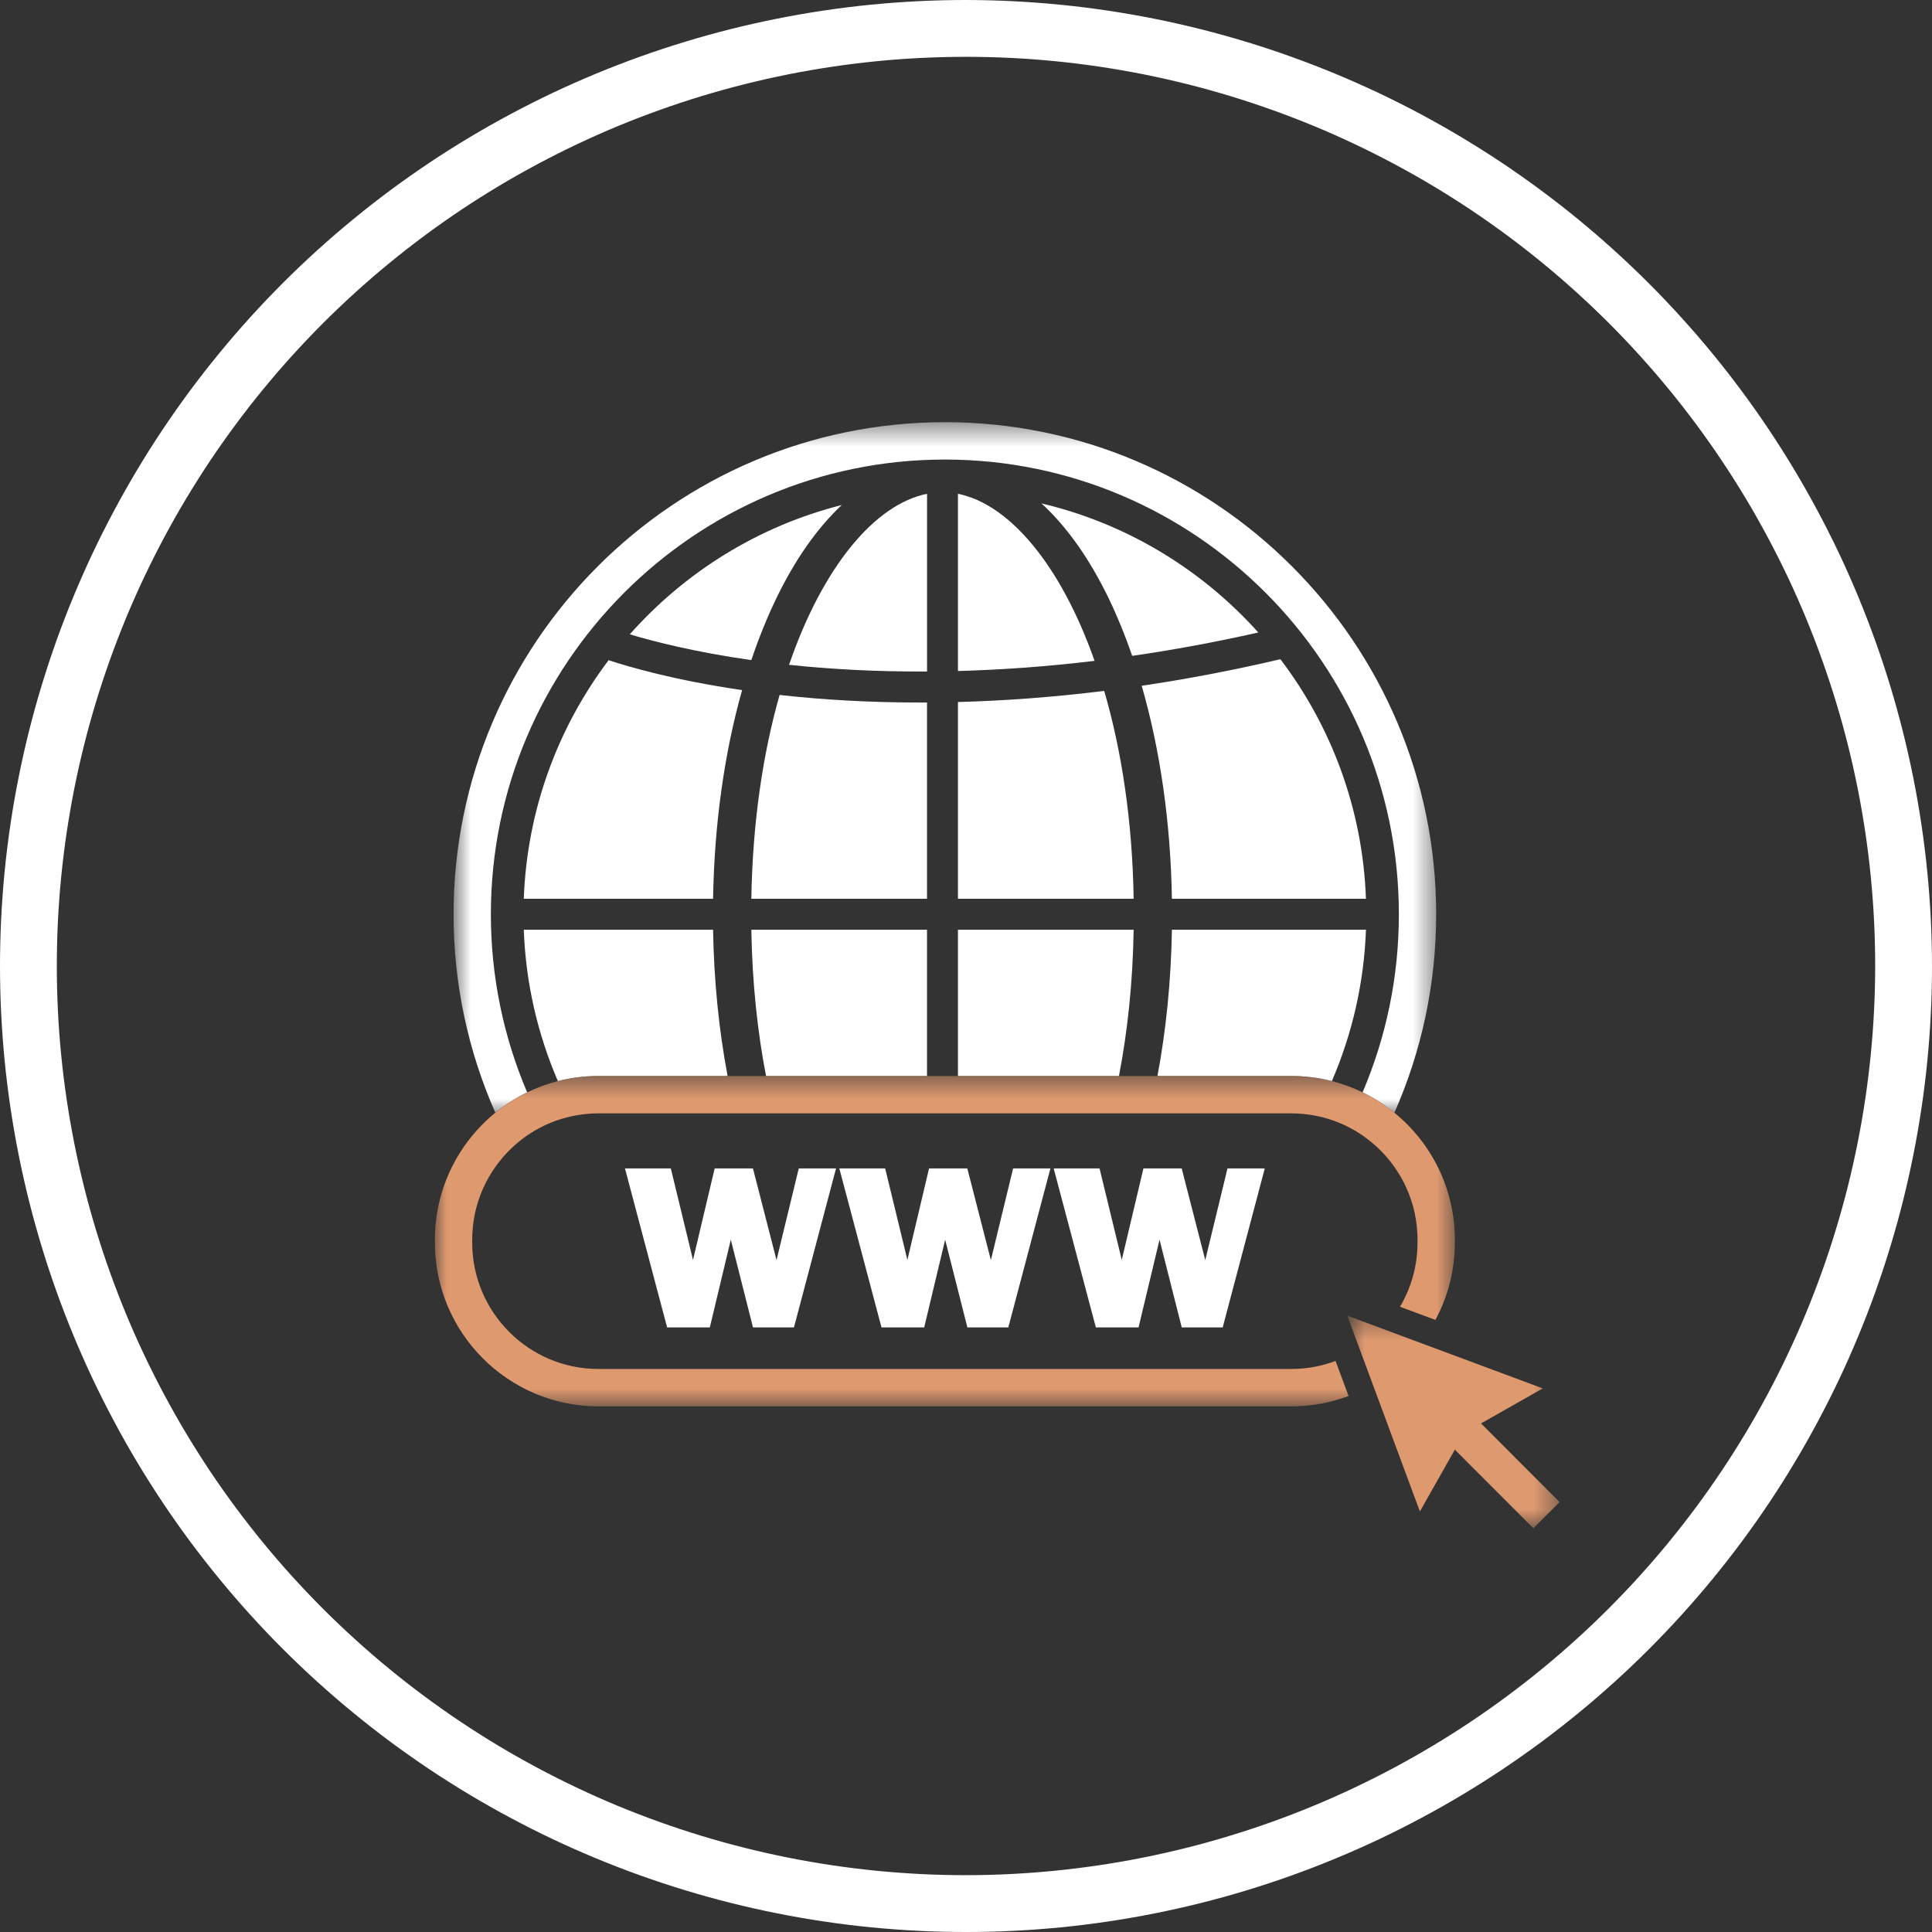 <svg width="80" height="80" viewBox="0 0 80 80" fill="none" xmlns="http://www.w3.org/2000/svg">
<rect x="0" y="0" width="80" height="80" fill="#333333" stroke="none"/>
<path d="M40 0C39.346 0 38.691 0.016 38.038 0.048C37.383 0.081 36.73 0.129 36.08 0.192C35.428 0.257 34.778 0.337 34.131 0.433C33.483 0.529 32.838 0.641 32.197 0.769C31.554 0.897 30.916 1.04 30.28 1.199C29.646 1.358 29.015 1.532 28.389 1.723C27.762 1.913 27.141 2.118 26.524 2.338C25.908 2.559 25.297 2.795 24.693 3.045C24.088 3.296 23.49 3.561 22.898 3.84C22.306 4.121 21.722 4.415 21.145 4.724C20.567 5.032 19.997 5.354 19.436 5.691C18.875 6.028 18.322 6.377 17.777 6.741C17.233 7.105 16.698 7.482 16.172 7.871C15.647 8.262 15.13 8.665 14.625 9.08C14.118 9.495 13.623 9.923 13.138 10.362C12.652 10.802 12.178 11.253 11.716 11.716C11.253 12.178 10.802 12.652 10.362 13.138C9.923 13.623 9.495 14.118 9.08 14.625C8.665 15.13 8.262 15.647 7.871 16.172C7.482 16.698 7.105 17.233 6.741 17.777C6.377 18.322 6.028 18.875 5.691 19.436C5.354 19.997 5.032 20.567 4.724 21.145C4.415 21.722 4.121 22.306 3.84 22.898C3.561 23.49 3.296 24.088 3.045 24.693C2.795 25.297 2.559 25.908 2.338 26.524C2.118 27.141 1.913 27.762 1.723 28.389C1.532 29.015 1.358 29.646 1.199 30.28C1.04 30.916 0.897 31.554 0.769 32.197C0.641 32.838 0.529 33.483 0.433 34.131C0.337 34.778 0.257 35.428 0.192 36.08C0.129 36.73 0.081 37.383 0.048 38.038C0.016 38.691 0 39.346 0 40C0 40.654 0.016 41.309 0.048 41.962C0.081 42.617 0.129 43.27 0.192 43.92C0.257 44.572 0.337 45.222 0.433 45.869C0.529 46.516 0.641 47.162 0.769 47.803C0.897 48.446 1.04 49.084 1.199 49.719C1.358 50.354 1.532 50.985 1.723 51.611C1.913 52.237 2.118 52.859 2.338 53.475C2.559 54.092 2.795 54.703 3.045 55.307C3.296 55.912 3.561 56.51 3.84 57.102C4.121 57.694 4.415 58.278 4.724 58.855C5.032 59.433 5.354 60.003 5.691 60.564C6.028 61.126 6.377 61.678 6.741 62.223C7.105 62.767 7.482 63.302 7.871 63.828C8.262 64.353 8.665 64.87 9.08 65.375C9.495 65.882 9.923 66.377 10.362 66.862C10.802 67.347 11.253 67.822 11.716 68.284C12.178 68.747 12.653 69.198 13.138 69.638C13.623 70.077 14.118 70.505 14.625 70.92C15.13 71.335 15.647 71.738 16.172 72.129C16.698 72.518 17.233 72.895 17.777 73.259C18.322 73.623 18.875 73.972 19.436 74.309C19.997 74.645 20.567 74.968 21.145 75.276C21.722 75.585 22.306 75.879 22.898 76.16C23.49 76.439 24.088 76.704 24.693 76.955C25.297 77.205 25.908 77.441 26.524 77.662C27.141 77.882 27.762 78.088 28.389 78.277C29.015 78.468 29.646 78.642 30.28 78.801C30.916 78.96 31.554 79.103 32.197 79.231C32.838 79.359 33.484 79.471 34.131 79.567C34.778 79.663 35.428 79.743 36.08 79.808C36.73 79.871 37.383 79.919 38.038 79.952C38.691 79.984 39.346 80 40 80C40.654 80 41.309 79.984 41.962 79.952C42.617 79.919 43.27 79.871 43.92 79.808C44.572 79.743 45.222 79.663 45.869 79.567C46.516 79.471 47.162 79.359 47.803 79.231C48.446 79.103 49.084 78.96 49.719 78.801C50.354 78.642 50.985 78.468 51.611 78.277C52.237 78.088 52.859 77.882 53.475 77.662C54.092 77.441 54.703 77.205 55.307 76.955C55.912 76.704 56.51 76.439 57.102 76.16C57.694 75.879 58.278 75.585 58.855 75.276C59.433 74.968 60.003 74.645 60.564 74.309C61.126 73.972 61.678 73.623 62.223 73.259C62.767 72.895 63.302 72.518 63.828 72.129C64.353 71.738 64.87 71.335 65.375 70.92C65.882 70.505 66.377 70.077 66.862 69.638C67.347 69.198 67.822 68.747 68.284 68.284C68.747 67.822 69.198 67.347 69.638 66.862C70.077 66.377 70.505 65.882 70.92 65.375C71.335 64.87 71.738 64.353 72.129 63.828C72.518 63.302 72.895 62.767 73.259 62.223C73.623 61.678 73.972 61.126 74.309 60.564C74.645 60.003 74.968 59.433 75.276 58.855C75.585 58.278 75.879 57.694 76.16 57.102C76.439 56.51 76.704 55.912 76.955 55.307C77.205 54.703 77.441 54.092 77.662 53.475C77.882 52.859 78.088 52.237 78.277 51.611C78.468 50.985 78.642 50.354 78.801 49.719C78.96 49.084 79.103 48.446 79.231 47.803C79.359 47.162 79.471 46.516 79.567 45.869C79.663 45.222 79.743 44.572 79.808 43.92C79.871 43.27 79.919 42.617 79.952 41.962C79.984 41.309 80 40.654 80 40C79.999 39.346 79.982 38.691 79.949 38.038C79.916 37.384 79.868 36.732 79.803 36.081C79.739 35.43 79.658 34.78 79.561 34.133C79.465 33.486 79.352 32.841 79.224 32.199C79.095 31.558 78.952 30.919 78.792 30.285C78.632 29.651 78.458 29.02 78.267 28.393C78.077 27.768 77.871 27.146 77.65 26.531C77.429 25.915 77.193 25.305 76.943 24.7C76.692 24.096 76.426 23.497 76.147 22.905C75.866 22.315 75.572 21.73 75.263 21.154C74.954 20.576 74.632 20.007 74.295 19.446C73.958 18.884 73.608 18.332 73.245 17.788C72.881 17.244 72.504 16.71 72.114 16.184C71.724 15.659 71.322 15.142 70.906 14.636C70.491 14.131 70.064 13.635 69.624 13.151C69.185 12.666 68.734 12.192 68.271 11.729C67.808 11.266 67.334 10.815 66.849 10.376C66.365 9.936 65.869 9.509 65.364 9.094C64.858 8.678 64.341 8.276 63.816 7.886C63.29 7.496 62.756 7.119 62.212 6.755C61.667 6.392 61.115 6.042 60.554 5.705C59.993 5.368 59.424 5.046 58.846 4.736C58.27 4.428 57.685 4.134 57.094 3.853C56.503 3.574 55.904 3.308 55.3 3.057C54.696 2.807 54.086 2.571 53.469 2.35C52.854 2.129 52.232 1.923 51.607 1.733C50.98 1.542 50.349 1.367 49.715 1.208C49.081 1.048 48.442 0.905 47.801 0.776C47.159 0.648 46.514 0.536 45.867 0.439C45.219 0.342 44.57 0.261 43.919 0.197C43.268 0.133 42.616 0.084 41.962 0.051C41.308 0.017 40.654 0.001 40 0ZM40 77.647C39.384 77.647 38.768 77.632 38.153 77.602C37.537 77.571 36.923 77.526 36.31 77.466C35.697 77.405 35.086 77.33 34.476 77.24C33.867 77.149 33.26 77.044 32.655 76.924C32.051 76.803 31.451 76.669 30.852 76.519C30.255 76.369 29.661 76.205 29.071 76.026C28.482 75.847 27.897 75.654 27.317 75.446C26.737 75.239 26.162 75.017 25.593 74.782C25.024 74.546 24.46 74.296 23.904 74.033C23.347 73.769 22.797 73.492 22.253 73.201C21.71 72.911 21.174 72.608 20.645 72.291C20.117 71.974 19.597 71.645 19.084 71.302C18.572 70.96 18.068 70.605 17.574 70.239C17.079 69.871 16.593 69.493 16.117 69.101C15.64 68.711 15.174 68.308 14.718 67.894C14.262 67.481 13.815 67.056 13.379 66.621C12.944 66.185 12.519 65.738 12.105 65.282C11.692 64.825 11.289 64.36 10.899 63.883C10.507 63.407 10.129 62.921 9.761 62.426C9.395 61.932 9.04 61.428 8.697 60.916C8.355 60.403 8.026 59.883 7.709 59.355C7.392 58.826 7.089 58.29 6.799 57.747C6.508 57.203 6.231 56.653 5.967 56.096C5.704 55.54 5.454 54.976 5.218 54.407C4.983 53.838 4.761 53.263 4.554 52.683C4.346 52.103 4.153 51.518 3.974 50.929C3.795 50.339 3.631 49.745 3.481 49.148C3.331 48.55 3.197 47.949 3.076 47.344C2.956 46.74 2.851 46.133 2.76 45.524C2.67 44.914 2.594 44.303 2.534 43.69C2.473 43.077 2.428 42.463 2.398 41.847C2.368 41.232 2.353 40.616 2.353 40C2.353 39.384 2.368 38.768 2.398 38.153C2.428 37.537 2.473 36.923 2.534 36.31C2.594 35.697 2.67 35.086 2.76 34.476C2.851 33.867 2.956 33.26 3.076 32.655C3.197 32.051 3.331 31.451 3.481 30.852C3.631 30.255 3.795 29.661 3.974 29.071C4.153 28.482 4.346 27.897 4.554 27.317C4.761 26.737 4.983 26.162 5.218 25.593C5.454 25.024 5.704 24.46 5.967 23.904C6.231 23.347 6.508 22.797 6.799 22.253C7.089 21.71 7.392 21.174 7.709 20.645C8.026 20.117 8.355 19.597 8.697 19.084C9.04 18.572 9.395 18.068 9.761 17.574C10.129 17.079 10.507 16.593 10.899 16.117C11.289 15.64 11.692 15.174 12.105 14.718C12.519 14.262 12.944 13.815 13.379 13.379C13.815 12.944 14.262 12.519 14.718 12.105C15.174 11.692 15.64 11.289 16.117 10.899C16.593 10.507 17.079 10.129 17.574 9.761C18.068 9.395 18.572 9.04 19.084 8.697C19.597 8.355 20.117 8.026 20.645 7.709C21.174 7.392 21.71 7.089 22.253 6.799C22.797 6.508 23.347 6.231 23.904 5.967C24.46 5.704 25.024 5.454 25.593 5.218C26.162 4.983 26.737 4.761 27.317 4.554C27.897 4.346 28.482 4.153 29.071 3.974C29.661 3.795 30.255 3.631 30.852 3.481C31.451 3.331 32.051 3.197 32.655 3.076C33.26 2.956 33.867 2.851 34.476 2.76C35.086 2.67 35.697 2.594 36.31 2.534C36.923 2.473 37.537 2.428 38.153 2.398C38.768 2.368 39.384 2.353 40 2.353C40.616 2.353 41.232 2.368 41.847 2.398C42.463 2.428 43.077 2.473 43.69 2.534C44.303 2.594 44.914 2.67 45.524 2.76C46.133 2.851 46.74 2.956 47.345 3.076C47.949 3.197 48.55 3.331 49.148 3.481C49.745 3.631 50.339 3.795 50.929 3.974C51.518 4.153 52.103 4.346 52.683 4.554C53.263 4.761 53.838 4.983 54.407 5.218C54.976 5.454 55.54 5.704 56.096 5.967C56.653 6.231 57.203 6.508 57.747 6.799C58.29 7.089 58.826 7.392 59.355 7.709C59.883 8.026 60.403 8.355 60.916 8.697C61.428 9.04 61.932 9.395 62.426 9.761C62.921 10.129 63.407 10.507 63.883 10.899C64.36 11.289 64.825 11.692 65.282 12.105C65.738 12.519 66.185 12.944 66.621 13.379C67.056 13.815 67.481 14.262 67.894 14.718C68.308 15.174 68.711 15.64 69.101 16.117C69.493 16.593 69.871 17.079 70.239 17.574C70.605 18.068 70.96 18.572 71.302 19.084C71.645 19.597 71.974 20.117 72.291 20.645C72.608 21.174 72.911 21.71 73.201 22.253C73.492 22.797 73.769 23.347 74.033 23.904C74.296 24.46 74.546 25.024 74.782 25.593C75.017 26.162 75.239 26.737 75.446 27.317C75.654 27.897 75.847 28.482 76.026 29.071C76.205 29.661 76.369 30.255 76.519 30.852C76.669 31.451 76.803 32.051 76.924 32.655C77.044 33.26 77.149 33.867 77.24 34.476C77.33 35.086 77.406 35.697 77.466 36.31C77.526 36.923 77.571 37.537 77.602 38.153C77.632 38.768 77.647 39.384 77.647 40C77.646 40.616 77.631 41.232 77.6 41.846C77.569 42.462 77.523 43.076 77.462 43.689C77.401 44.301 77.325 44.912 77.234 45.522C77.144 46.131 77.037 46.738 76.917 47.341C76.796 47.946 76.661 48.546 76.511 49.144C76.36 49.741 76.196 50.334 76.016 50.924C75.837 51.513 75.644 52.098 75.436 52.677C75.228 53.257 75.006 53.831 74.77 54.401C74.534 54.97 74.284 55.532 74.02 56.089C73.757 56.645 73.48 57.195 73.19 57.738C72.898 58.282 72.595 58.817 72.278 59.346C71.962 59.873 71.632 60.393 71.289 60.906C70.947 61.418 70.593 61.921 70.225 62.415C69.858 62.91 69.479 63.396 69.089 63.871C68.698 64.348 68.295 64.814 67.882 65.27C67.469 65.727 67.044 66.172 66.608 66.608C66.172 67.044 65.727 67.469 65.27 67.882C64.814 68.295 64.348 68.698 63.871 69.089C63.396 69.479 62.91 69.858 62.415 70.225C61.921 70.593 61.418 70.947 60.906 71.289C60.393 71.632 59.873 71.962 59.346 72.278C58.817 72.595 58.282 72.898 57.738 73.19C57.195 73.48 56.645 73.757 56.089 74.02C55.532 74.284 54.97 74.534 54.401 74.77C53.831 75.006 53.257 75.228 52.677 75.436C52.098 75.644 51.513 75.837 50.924 76.016C50.334 76.196 49.741 76.36 49.144 76.511C48.546 76.661 47.946 76.796 47.341 76.917C46.738 77.037 46.131 77.144 45.522 77.234C44.912 77.325 44.301 77.401 43.689 77.462C43.076 77.523 42.462 77.569 41.846 77.6C41.232 77.631 40.616 77.646 40 77.647Z" fill="white"/>
<path d="M34.619 48.381L32.876 54.965H31.18L30.261 51.333L29.392 54.965H27.624L25.878 48.381H27.777L28.696 52.171L29.593 48.381H31.178L32.154 52.178L33.075 48.381H34.619Z" fill="white"/>
<path d="M43.496 48.381L41.752 54.965H40.057L39.137 51.333L38.269 54.965H36.501L34.754 48.381H36.653L37.573 52.171L38.47 48.381H40.054L41.03 52.178L41.951 48.381H43.496Z" fill="white"/>
<path d="M52.372 48.381L50.629 54.965H48.933L48.014 51.333L47.145 54.965H45.377L43.63 48.381H45.53L46.45 52.171L47.347 48.381H48.931L49.907 52.178L50.828 48.381H52.372Z" fill="white"/>
<path d="M30.128 44.554C29.767 42.64 29.562 40.6 29.527 38.499H21.689C21.769 40.717 22.266 42.83 23.101 44.765C23.637 44.627 24.199 44.554 24.777 44.554H30.128Z" fill="white"/>
<path d="M45.722 28.608C43.536 28.879 41.511 29.02 39.667 29.069V37.217H46.942C46.889 33.959 46.437 31.052 45.722 28.608Z" fill="white"/>
<path d="M32.479 28.798C32.412 28.79 32.348 28.783 32.282 28.775C31.595 31.185 31.163 34.034 31.111 37.217H38.386V29.089C38.291 29.09 38.196 29.09 38.102 29.09C35.921 29.09 34.034 28.966 32.479 28.798Z" fill="white"/>
<path d="M30.729 28.576C27.898 28.161 26.019 27.608 25.201 27.337C23.11 30.106 21.823 33.516 21.689 37.217H29.527C29.578 34.137 29.992 31.186 30.729 28.576Z" fill="white"/>
<path d="M38.386 38.499H31.111C31.147 40.688 31.365 42.716 31.72 44.554H38.386V38.499Z" fill="white"/>
<path d="M39.667 20.447V27.785C41.395 27.738 43.285 27.61 45.324 27.365C43.92 23.38 41.79 20.873 39.667 20.447Z" fill="white"/>
<path d="M32.128 24.813C32.916 23.173 33.84 21.862 34.857 20.911C31.411 21.782 28.369 23.682 26.079 26.266C27.03 26.552 28.74 26.996 31.111 27.334C31.411 26.443 31.75 25.599 32.128 24.813Z" fill="white"/>
<path d="M32.677 27.529C34.246 27.696 36.164 27.817 38.387 27.806V20.447C36.235 20.878 34.075 23.449 32.673 27.528C32.674 27.529 32.675 27.529 32.677 27.529Z" fill="white"/>
<path d="M46.942 38.499H39.667V44.554H46.334C46.689 42.716 46.907 40.687 46.942 38.499Z" fill="white"/>
<path d="M48.526 37.217H56.561C56.427 33.498 55.127 30.073 53.018 27.296C51.009 27.768 49.091 28.128 47.275 28.396C48.042 31.051 48.474 34.067 48.526 37.217Z" fill="white"/>
<path d="M45.926 24.813C46.279 25.547 46.598 26.331 46.882 27.158C48.538 26.918 50.281 26.601 52.104 26.19C49.762 23.579 46.647 21.676 43.125 20.845C44.17 21.801 45.118 23.135 45.926 24.813Z" fill="white"/>
<path d="M55.15 44.765C55.984 42.83 56.481 40.717 56.562 38.499H48.526C48.491 40.599 48.288 42.64 47.928 44.554H53.473C54.052 44.554 54.613 44.627 55.15 44.765Z" fill="white"/>
<mask id="mask0_140_250" style="mask-type:luminance" maskUnits="userSpaceOnUse" x="18" y="17" width="42" height="30">
<path d="M18.753 17.482H59.505V46.163H18.753V17.482Z" fill="white"/>
</mask>
<g mask="url(#mask0_140_250)">
<path d="M20.326 37.858C20.326 27.476 28.76 19.029 39.125 19.029C49.491 19.029 57.924 27.476 57.924 37.858C57.924 40.473 57.388 42.966 56.421 45.232C56.894 45.462 57.336 45.746 57.739 46.075C58.85 43.56 59.469 40.78 59.469 37.858C59.469 26.623 50.343 17.482 39.125 17.482C27.907 17.482 18.781 26.623 18.781 37.858C18.781 40.78 19.4 43.56 20.511 46.075C20.915 45.746 21.356 45.462 21.829 45.232C20.862 42.966 20.326 40.473 20.326 37.858Z" fill="white"/>
</g>
<mask id="mask1_140_250" style="mask-type:luminance" maskUnits="userSpaceOnUse" x="17" y="44" width="44" height="15">
<path d="M17.992 44.499H60.336V58.281H17.992V44.499Z" fill="white"/>
</mask>
<g mask="url(#mask1_140_250)">
<path d="M57.739 46.075C57.335 45.746 56.894 45.462 56.421 45.232C56.018 45.036 55.592 44.878 55.149 44.765C54.613 44.627 54.051 44.554 53.473 44.554H24.777C24.198 44.554 23.636 44.627 23.1 44.765C22.657 44.878 22.232 45.036 21.829 45.232C21.356 45.462 20.915 45.746 20.511 46.075C18.985 47.319 18.008 49.214 18.008 51.333V51.455C18.008 55.193 21.045 58.234 24.777 58.234H53.473C54.306 58.234 55.103 58.082 55.841 57.805L55.303 56.354C54.733 56.568 54.116 56.686 53.473 56.686H24.777C21.897 56.686 19.553 54.339 19.553 51.455V51.333C19.553 49.827 20.194 48.468 21.214 47.513C21.593 47.158 22.025 46.858 22.497 46.627C22.903 46.43 23.338 46.283 23.794 46.196C24.113 46.135 24.441 46.102 24.777 46.102H53.473C53.809 46.102 54.137 46.135 54.456 46.196C54.911 46.283 55.347 46.43 55.753 46.627C56.225 46.858 56.656 47.158 57.036 47.513C58.057 48.468 58.696 49.827 58.696 51.333V51.455C58.696 52.423 58.431 53.33 57.971 54.11L59.438 54.655C59.95 53.701 60.242 52.611 60.242 51.455V51.333C60.242 49.214 59.265 47.319 57.739 46.075Z" fill="#DE996F"/>
</g>
<mask id="mask2_140_250" style="mask-type:luminance" maskUnits="userSpaceOnUse" x="55" y="54" width="10" height="10">
<path d="M55.781 54.398H64.579V63.284H55.781V54.398Z" fill="white"/>
</mask>
<g mask="url(#mask2_140_250)">
<path d="M64.578 62.198L61.326 58.941L63.883 57.491L55.788 54.478L58.795 62.587L60.242 60.026L63.495 63.283L64.578 62.198Z" fill="#DE996F"/>
</g>
</svg>
